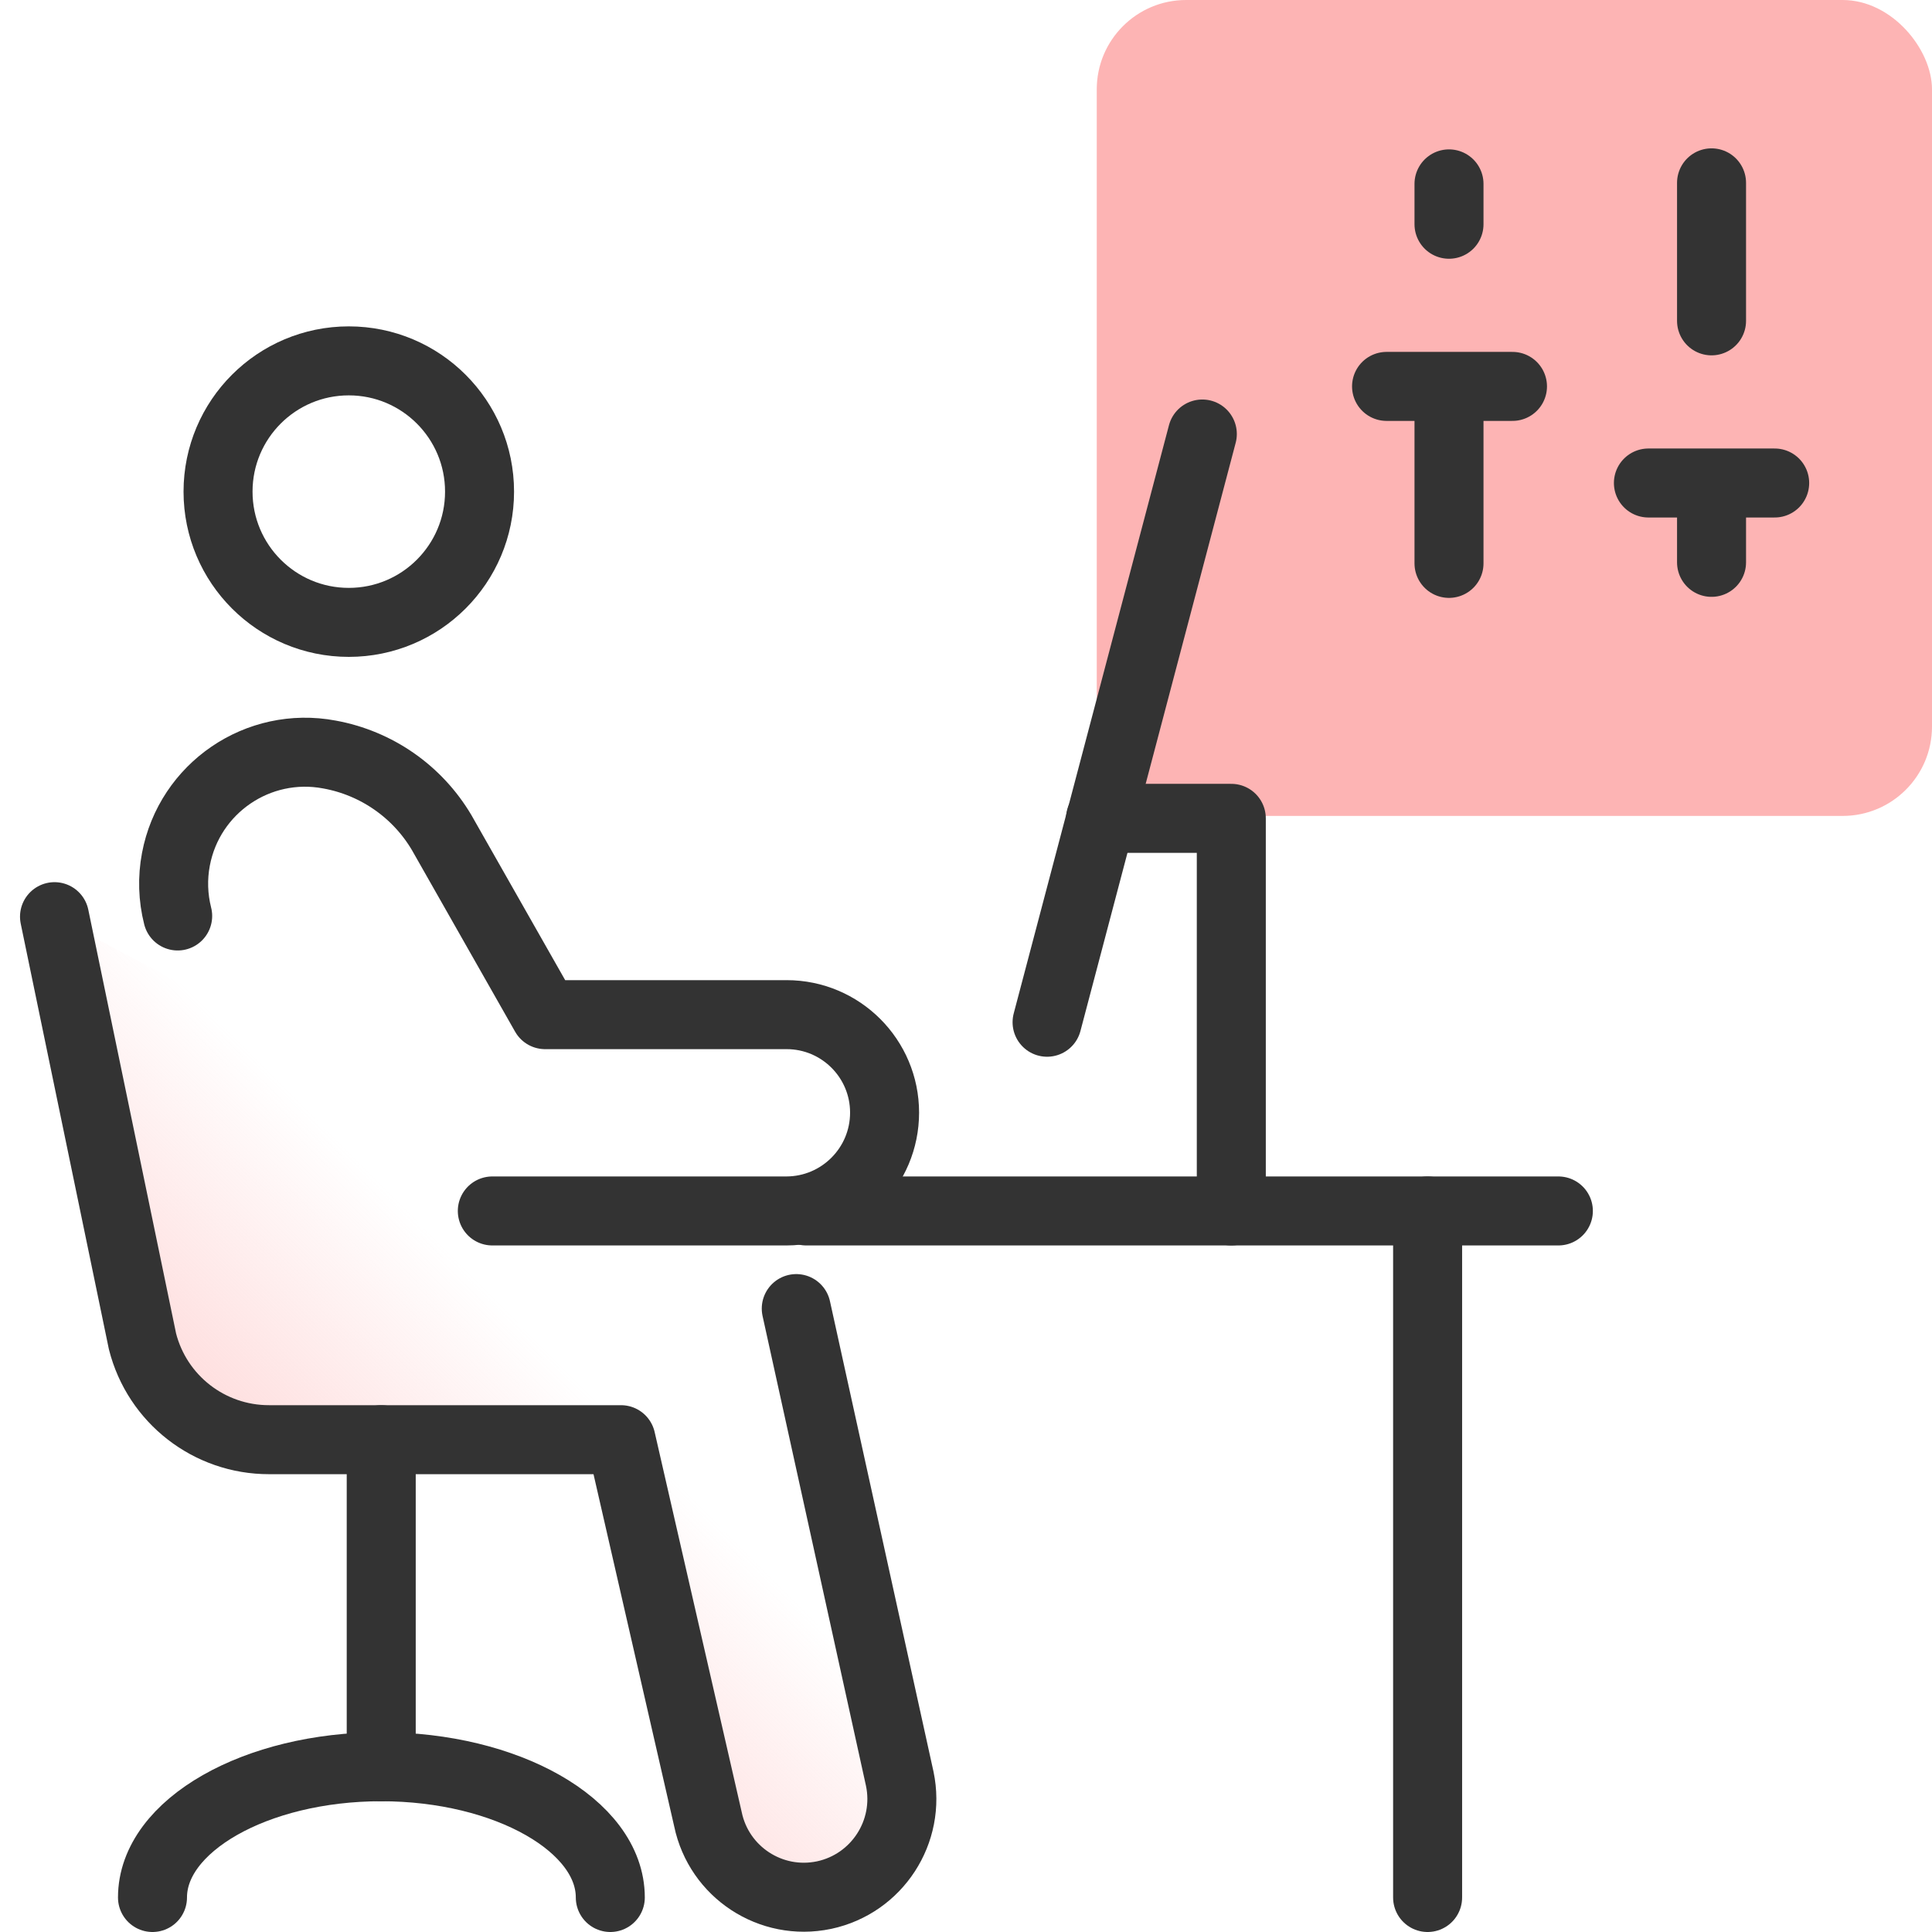 <?xml version="1.0" encoding="UTF-8"?>
<svg id="design" xmlns="http://www.w3.org/2000/svg" width="56" height="56" version="1.1" xmlns:xlink="http://www.w3.org/1999/xlink" viewBox="0 0 56 56">
  <!-- Generator: Adobe Illustrator 29.8.1, SVG Export Plug-In . SVG Version: 2.1.1 Build 2)  -->
  <defs>
    <style>
      .st0 {
        fill: #fdb4b4;
      }

      .st1 {
        fill: none;
        stroke: #333;
        stroke-linecap: round;
        stroke-linejoin: round;
        stroke-width: 2px;
      }

      .st2 {
        fill: url(#linear-gradient);
      }
    </style>
    <linearGradient id="linear-gradient" x1="2.165" y1="51.557" x2="34.915" y2="19.057" gradientUnits="userSpaceOnUse">
      <stop offset="0" stop-color="#fdb4b4"/>
      <stop offset=".4" stop-color="#fdb4b4" stop-opacity="0"/>
    </linearGradient>
  </defs>
  <path class="st2" d="M1.58,26.57l2.55,12.31c.426,1.679,1.938,2.853,3.67,2.85h10.2l2.52,11c.319,1.536,1.823,2.522,3.359,2.202.004,0,.008-.002.011-.002h0c1.533-.33,2.511-1.836,2.19-3.37l-3-13.63"/>
  <rect class="st0" x="31.79" width="24.21" height="23.65" rx="2.59" ry="2.59"/>
  <circle class="st1" cx="10.11" cy="14.25" r="3.79"/>
  <line class="st1" x1="41.38" y1="35.1" x2="41.38" y2="55"/>
  <path class="st1" d="M14.27,35.1h8.53c1.57-.006,2.84-1.28,2.84-2.85h0c0-1.568-1.272-2.84-2.84-2.84h-7l-3-5.28c-.705-1.189-1.89-2.013-3.25-2.26-2.068-.39-4.06.969-4.451,3.037-.103.545-.086,1.105.051,1.643"/>
  <path class="st1" d="M1.58,26.57l2.55,12.31c.426,1.679,1.938,2.853,3.67,2.85h10.2l2.52,11c.319,1.536,1.823,2.522,3.359,2.202.004,0,.008-.002.011-.002h0c1.533-.33,2.511-1.836,2.19-3.37l-3-13.63"/>
  <line class="st1" x1="30.35" y1="29.63" x2="34.85" y2="12.58"/>
  <line class="st1" x1="45.17" y1="35.1" x2="23.37" y2="35.1"/>
  <path class="st1" d="M4.42,55c0-2.09,3-3.79,6.63-3.79s6.64,1.7,6.64,3.79"/>
  <line class="st1" x1="11.05" y1="51.21" x2="11.05" y2="41.73"/>
  <polyline class="st1" points="35.69 35.1 35.69 23.72 31.9 23.72"/>
  <path class="st1" d="M42,11.2v5.13M40.19,11.2h1.81M43.84,11.2h-1.84M42,5.33v1.17"/>
  <path class="st1" d="M49.61,14v2.3M47.78,14h1.83M51.44,14h-1.83M49.61,5.3v4"/>
</svg>
